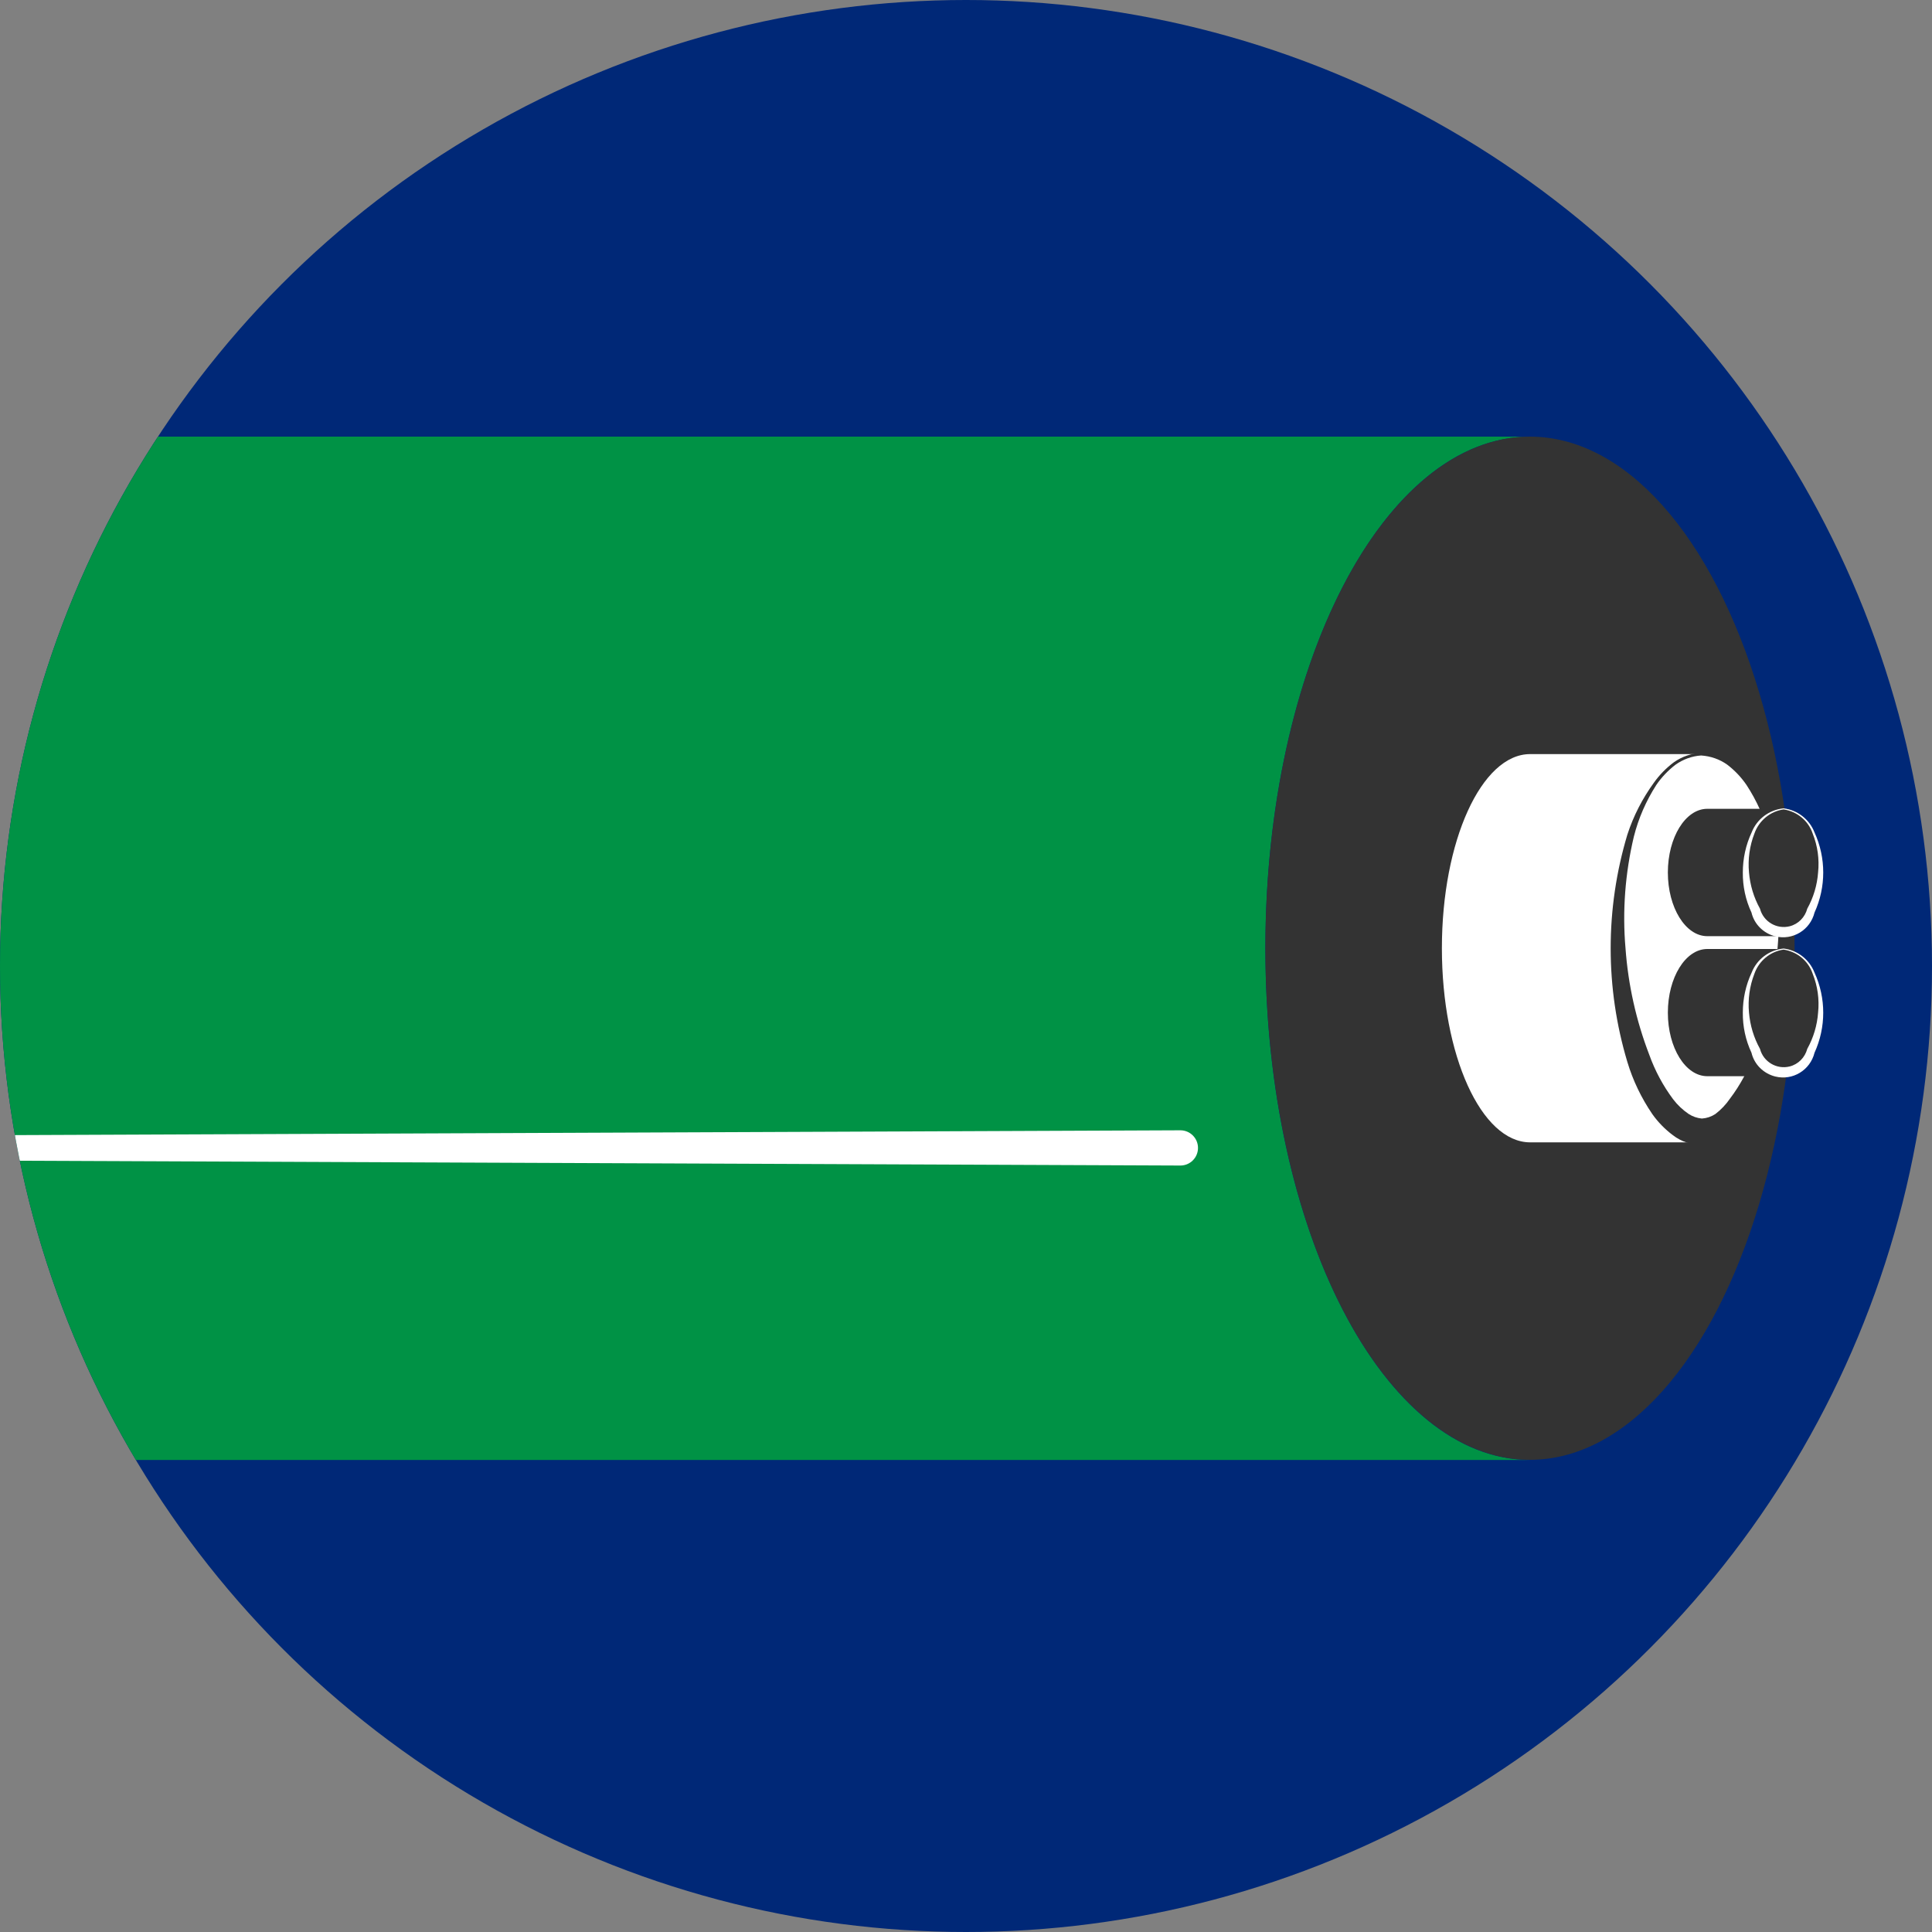 <?xml version="1.0" encoding="UTF-8"?><svg id="Capa_1" xmlns="http://www.w3.org/2000/svg" xmlns:xlink="http://www.w3.org/1999/xlink" viewBox="0 0 125 125"><rect x="0" y="0" width="125" height="125" fill="#808080" stroke="none"/><defs><style>.cls-1{fill:none;}.cls-2{clip-path:url(#clippath);}.cls-3{fill:#009245;}.cls-4{fill:#002877;}.cls-5{fill:#fff;}.cls-6{fill:#09c;}.cls-7{fill:#666;}.cls-8{fill:#333;}.cls-9{clip-path:url(#clippath-1);}</style><clipPath id="clippath"><circle class="cls-1" cx="62.5" cy="62.5" r="62.5"/></clipPath><clipPath id="clippath-1"><circle class="cls-1" cx="207.5" cy="62.5" r="62.5"/></clipPath></defs><circle class="cls-4" cx="62.5" cy="62.5" r="62.5"/><g class="cls-2"><path class="cls-3" d="m81.87,61.35c0-18.28,7.66-33.1,17.12-33.1H-125.92c-9.46,0-17.13,14.82-17.13,33.1s7.67,33.11,17.13,33.11H99c-9.47,0-17.13-14.83-17.13-33.11Z"/><ellipse class="cls-8" cx="98.99" cy="61.35" rx="17.12" ry="33.1"/><path class="cls-5" d="m110.06,48.79h-11.06c-3.15,0-5.71,5.63-5.71,12.56s2.55,12.56,5.71,12.56h11.07c3.16,0,5.71-5.62,5.71-12.56s-2.56-12.56-5.72-12.56Z"/><path class="cls-8" d="m110.06,48.71c.64.02,1.26.23,1.79.6.5.37.95.83,1.31,1.34.72,1.03,1.27,2.16,1.64,3.35.74,2.38,1.12,4.86,1.1,7.35.02,2.49-.33,4.97-1.06,7.36-.37,1.2-.92,2.34-1.63,3.38-.36.52-.81.98-1.32,1.36-1.08.83-2.57.83-3.65,0-.51-.38-.96-.84-1.33-1.36-.71-1.04-1.26-2.18-1.62-3.38-1.44-4.8-1.44-9.91,0-14.71.39-1.2.97-2.33,1.71-3.35.36-.51.81-.97,1.31-1.34.52-.36,1.12-.57,1.75-.6Zm0,.17c-.6.04-1.17.25-1.66.6-.48.37-.9.81-1.24,1.31-.66,1.03-1.15,2.15-1.45,3.34-.56,2.36-.75,4.8-.54,7.22.17,2.36.69,4.69,1.54,6.9.37,1.03.89,2,1.54,2.87.28.37.62.69,1,.95.26.17.55.27.86.3.31-.02.61-.12.87-.29.37-.28.69-.62.95-1,.66-.87,1.18-1.84,1.55-2.87.85-2.21,1.37-4.54,1.53-6.9.21-2.42.03-4.86-.54-7.23-.31-1.17-.81-2.28-1.47-3.29-.34-.5-.76-.94-1.24-1.31-.5-.36-1.09-.56-1.7-.6Z"/><path class="cls-8" d="m115.4,52.33h-4.94c-1.41,0-2.55,1.85-2.55,4.12s1.14,4.12,2.55,4.12h4.94c1.4,0,2.54-1.85,2.54-4.12s-1.14-4.12-2.54-4.12Z"/><path class="cls-5" d="m115.4,52.3c.9.11,1.67.71,2,1.56.75,1.65.75,3.53,0,5.18-.28,1.13-1.41,1.82-2.54,1.54-.76-.19-1.36-.78-1.54-1.54-.38-.81-.57-1.7-.56-2.59,0-.89.19-1.78.57-2.59.34-.87,1.14-1.47,2.07-1.56Zm0,.07c-.87.12-1.6.73-1.89,1.56-.31.8-.43,1.66-.35,2.52.07.82.31,1.62.71,2.34.22.84,1.08,1.35,1.92,1.14.56-.14.99-.58,1.14-1.14.4-.72.64-1.52.7-2.34.09-.86-.03-1.72-.35-2.52-.28-.83-1.01-1.43-1.88-1.56Z"/><path class="cls-8" d="m115.4,61.4h-4.94c-1.41,0-2.55,1.85-2.55,4.12s1.14,4.11,2.55,4.11h4.94c1.4,0,2.54-1.84,2.54-4.11s-1.14-4.12-2.54-4.12Z"/><path class="cls-5" d="m115.4,61.37c.9.11,1.67.71,2,1.56.75,1.65.75,3.53,0,5.18-.28,1.13-1.41,1.82-2.54,1.54-.76-.19-1.36-.78-1.54-1.54-.38-.81-.57-1.7-.56-2.59,0-.89.19-1.78.57-2.59.34-.87,1.14-1.47,2.07-1.56Zm0,.07c-.87.12-1.6.73-1.89,1.56-.31.8-.43,1.66-.35,2.52.07.82.31,1.62.71,2.34.22.84,1.08,1.35,1.92,1.14.56-.14.99-.58,1.14-1.14.4-.72.64-1.52.7-2.34.09-.86-.03-1.72-.35-2.52-.28-.83-1.01-1.43-1.88-1.56Z"/><path class="cls-5" d="m-134.32,74l210.69-.87c.63,0,1.14.51,1.14,1.14,0,.63-.51,1.14-1.14,1.14h0l-210.69-.87c-.15,0-.27-.12-.27-.27h0c0-.15.12-.27.27-.27h0Z"/></g><g id="Layer_2"><g class="cls-9"><polygon class="cls-7" points="150.45 28.4 144.56 41.3 124.94 52.24 124.94 35.97 136.99 14.1 142.32 11.58 150.45 28.4"/><polygon class="cls-7" points="150.37 28.35 144.48 41.25 124.85 52.19 124.85 35.92 136.91 14.05 142.23 11.53 150.37 28.35"/><polygon class="cls-7" points="150.28 28.3 144.39 41.2 124.76 52.14 124.76 35.87 136.82 14 142.15 11.48 150.28 28.3"/><polygon class="cls-7" points="150.19 28.25 144.3 41.15 124.68 52.09 124.68 35.82 136.73 13.95 142.06 11.43 150.19 28.25"/><polygon class="cls-7" points="150.11 28.2 144.22 41.1 124.59 52.04 124.59 35.77 136.65 13.9 141.98 11.38 150.11 28.2"/><polygon class="cls-7" points="150.02 28.15 144.13 41.05 124.5 51.98 124.5 35.72 136.56 13.85 141.89 11.33 150.02 28.15"/><polygon class="cls-7" points="149.93 28.1 144.05 41 124.42 51.94 124.42 35.67 136.47 13.8 141.8 11.28 149.93 28.1"/><polygon class="cls-7" points="149.85 28.05 143.96 40.95 124.33 51.88 124.33 35.62 136.39 13.75 141.71 11.23 149.85 28.05"/><polygon class="cls-7" points="149.76 28 143.87 40.9 124.24 51.84 124.24 35.57 136.3 13.7 141.63 11.18 149.76 28"/><polygon class="cls-7" points="149.67 27.95 143.78 40.85 124.16 51.78 124.16 35.52 136.21 13.65 141.54 11.13 149.67 27.95"/><polygon class="cls-7" points="149.59 27.9 143.7 40.8 124.07 51.73 124.07 35.47 136.13 13.6 141.46 11.08 149.59 27.9"/><polygon class="cls-7" points="149.5 27.85 143.61 40.75 123.98 51.69 123.98 35.42 136.04 13.55 141.37 11.03 149.5 27.85"/><polygon class="cls-7" points="149.41 27.8 143.53 40.7 123.9 51.63 123.9 35.37 135.96 13.5 141.28 10.98 149.41 27.8"/><polygon class="cls-7" points="149.33 27.75 143.44 40.65 123.81 51.58 123.81 35.32 135.87 13.45 141.2 10.93 149.33 27.75"/><polygon class="cls-7" points="149.24 27.7 143.35 40.6 123.73 51.53 123.73 35.27 135.78 13.4 141.11 10.88 149.24 27.7"/><polygon class="cls-7" points="149.15 27.65 143.27 40.55 123.64 51.48 123.64 35.22 135.7 13.35 141.02 10.83 149.15 27.65"/><polygon class="cls-7" points="149.07 27.6 143.18 40.5 123.55 51.43 123.55 35.17 135.61 13.3 140.94 10.78 149.07 27.6"/><polygon class="cls-7" points="148.98 27.55 143.09 40.45 123.47 51.38 123.47 35.12 135.52 13.25 140.85 10.73 148.98 27.55"/><polygon class="cls-7" points="148.9 27.5 143.01 40.4 123.38 51.33 123.38 35.07 135.44 13.2 140.76 10.68 148.9 27.5"/><polygon class="cls-7" points="148.81 27.45 142.92 40.35 123.29 51.28 123.29 35.02 135.35 13.15 140.68 10.63 148.81 27.45"/><polygon class="cls-7" points="148.72 27.4 142.83 40.3 123.21 51.23 123.21 34.97 135.26 13.1 140.59 10.58 148.72 27.4"/><polygon class="cls-7" points="148.63 27.35 142.75 40.25 123.12 51.18 123.12 34.92 135.18 13.05 140.5 10.53 148.63 27.35"/><polygon class="cls-7" points="148.55 27.3 142.66 40.2 123.03 51.13 123.03 34.87 135.09 13 140.42 10.48 148.55 27.3"/><polygon class="cls-7" points="148.46 27.25 142.57 40.15 122.95 51.08 122.95 34.82 135 12.95 140.33 10.43 148.46 27.25"/><polygon class="cls-7" points="148.38 27.2 142.49 40.1 122.86 51.03 122.86 34.77 134.92 12.9 140.24 10.38 148.38 27.2"/><polygon class="cls-7" points="148.29 27.15 142.4 40.05 122.77 50.98 122.77 34.72 134.83 12.85 140.16 10.33 148.29 27.15"/><polygon class="cls-7" points="148.2 27.1 142.31 40 122.69 50.93 122.69 34.67 134.74 12.8 140.07 10.28 148.2 27.1"/><polygon class="cls-7" points="148.12 27.05 142.23 39.95 122.6 50.88 122.6 34.62 134.66 12.75 139.99 10.23 148.12 27.05"/><polygon class="cls-7" points="148.03 27 142.14 39.9 122.51 50.83 122.51 34.57 134.57 12.7 139.9 10.18 148.03 27"/><polygon class="cls-7" points="147.94 26.95 142.06 39.85 122.43 50.78 122.43 34.52 134.48 12.65 139.81 10.13 147.94 26.95"/><polygon class="cls-7" points="147.86 26.9 141.97 39.8 122.34 50.73 122.34 34.47 134.4 12.6 139.72 10.08 147.86 26.9"/><polygon class="cls-7" points="147.77 26.85 141.88 39.75 122.25 50.68 122.25 34.42 134.31 12.55 139.64 10.03 147.77 26.85"/><polygon class="cls-7" points="147.68 26.8 141.79 39.7 122.17 50.63 122.17 34.37 134.22 12.5 139.55 9.97 147.68 26.8"/><polygon class="cls-7" points="147.6 26.75 141.71 39.65 122.08 50.58 122.08 34.32 134.14 12.45 139.47 9.93 147.6 26.75"/><polygon class="cls-7" points="147.51 26.7 141.62 39.6 122 50.53 122 34.27 134.05 12.4 139.38 9.88 147.51 26.7"/><polygon class="cls-7" points="147.42 26.65 141.54 39.55 121.91 50.48 121.91 34.22 133.96 12.35 139.29 9.82 147.42 26.65"/><polygon class="cls-7" points="147.34 26.6 141.45 39.5 121.82 50.43 121.82 34.17 133.88 12.3 139.21 9.78 147.34 26.6"/><polygon class="cls-7" points="147.25 26.55 141.36 39.45 121.74 50.38 121.74 34.12 133.79 12.25 139.12 9.72 147.25 26.55"/><polygon class="cls-7" points="147.16 26.5 141.28 39.4 121.65 50.33 121.65 34.07 133.71 12.2 139.03 9.67 147.16 26.5"/><polygon class="cls-7" points="147.08 26.45 141.19 39.35 121.56 50.28 121.56 34.02 133.62 12.15 138.95 9.62 147.08 26.45"/><polygon class="cls-7" points="146.99 26.4 141.1 39.3 121.48 50.23 121.48 33.97 133.53 12.1 138.86 9.57 146.99 26.4"/><polygon class="cls-7" points="146.91 26.35 141.02 39.24 121.39 50.18 121.39 33.92 133.45 12.05 138.77 9.52 146.91 26.35"/><polygon class="cls-7" points="146.82 26.3 140.93 39.2 121.3 50.13 121.3 33.87 133.36 12 138.69 9.47 146.82 26.3"/><polygon class="cls-7" points="146.73 26.25 140.84 39.15 121.22 50.08 121.22 33.82 133.27 11.95 138.6 9.42 146.73 26.25"/><polygon class="cls-7" points="146.65 26.2 140.76 39.09 121.13 50.03 121.13 33.77 133.19 11.9 138.51 9.37 146.65 26.2"/><polygon class="cls-7" points="146.56 26.15 140.67 39.05 121.04 49.98 121.04 33.72 133.1 11.85 138.43 9.32 146.56 26.15"/><polygon class="cls-7" points="146.47 26.1 140.58 38.99 120.96 49.93 120.96 33.67 133.01 11.8 138.34 9.27 146.47 26.1"/><polygon class="cls-7" points="146.39 26.05 140.5 38.95 120.87 49.88 120.87 33.62 132.93 11.75 138.25 9.22 146.39 26.05"/><polygon class="cls-7" points="146.3 26 140.41 38.89 120.78 49.83 120.78 33.57 132.84 11.7 138.17 9.17 146.3 26"/><polygon class="cls-7" points="146.21 25.95 140.33 38.84 120.7 49.78 120.7 33.52 132.75 11.65 138.08 9.12 146.21 25.95"/><polygon class="cls-7" points="146.13 25.9 140.24 38.79 120.61 49.73 120.61 33.47 132.67 11.6 138 9.07 146.13 25.9"/><polygon class="cls-7" points="146.04 25.85 140.15 38.74 120.52 49.68 120.52 33.42 132.58 11.55 137.91 9.02 146.04 25.85"/><polygon class="cls-7" points="145.95 25.8 140.07 38.69 120.44 49.63 120.44 33.37 132.49 11.5 137.82 8.97 145.95 25.8"/><polygon class="cls-7" points="145.87 25.75 139.98 38.64 120.35 49.58 120.35 33.32 132.41 11.45 137.74 8.92 145.87 25.75"/><polygon class="cls-7" points="145.78 25.7 139.89 38.59 120.27 49.53 120.27 33.27 132.32 11.4 137.65 8.87 145.78 25.7"/><polygon class="cls-7" points="145.69 25.65 139.81 38.54 120.18 49.48 120.18 33.22 132.23 11.35 137.56 8.82 145.69 25.65"/><polygon class="cls-7" points="145.61 25.59 139.72 38.49 120.09 49.43 120.09 33.17 132.15 11.3 137.48 8.77 145.61 25.59"/><polygon class="cls-7" points="145.52 25.55 139.63 38.44 120 49.38 120 33.12 132.06 11.24 137.39 8.72 145.52 25.55"/><polygon class="cls-7" points="145.43 25.5 139.55 38.39 119.92 49.33 119.92 33.07 131.97 11.2 137.3 8.67 145.43 25.5"/><polygon class="cls-7" points="145.35 25.45 139.46 38.34 119.83 49.28 119.83 33.02 131.89 11.14 137.22 8.62 145.35 25.45"/><polygon class="cls-7" points="145.26 25.39 139.37 38.29 119.75 49.23 119.75 32.97 131.8 11.1 137.13 8.57 145.26 25.39"/><polygon class="cls-7" points="145.17 25.34 139.29 38.24 119.66 49.18 119.66 32.91 131.72 11.04 137.04 8.52 145.17 25.34"/><polygon class="cls-7" points="145.09 25.3 139.2 38.19 119.57 49.13 119.57 32.87 131.63 10.99 136.96 8.47 145.09 25.3"/><polygon class="cls-7" points="145 25.25 139.11 38.14 119.49 49.08 119.49 32.81 131.54 10.95 136.87 8.42 145 25.25"/><polygon class="cls-6" points="121.91 28.9 119.53 33.31 227.45 96.15 230.19 91.62 121.91 28.9"/><polygon class="cls-8" points="119.15 35.52 227.19 98.62 227.19 106.34 118.93 41.42 119.15 35.52"/></g></g></svg>